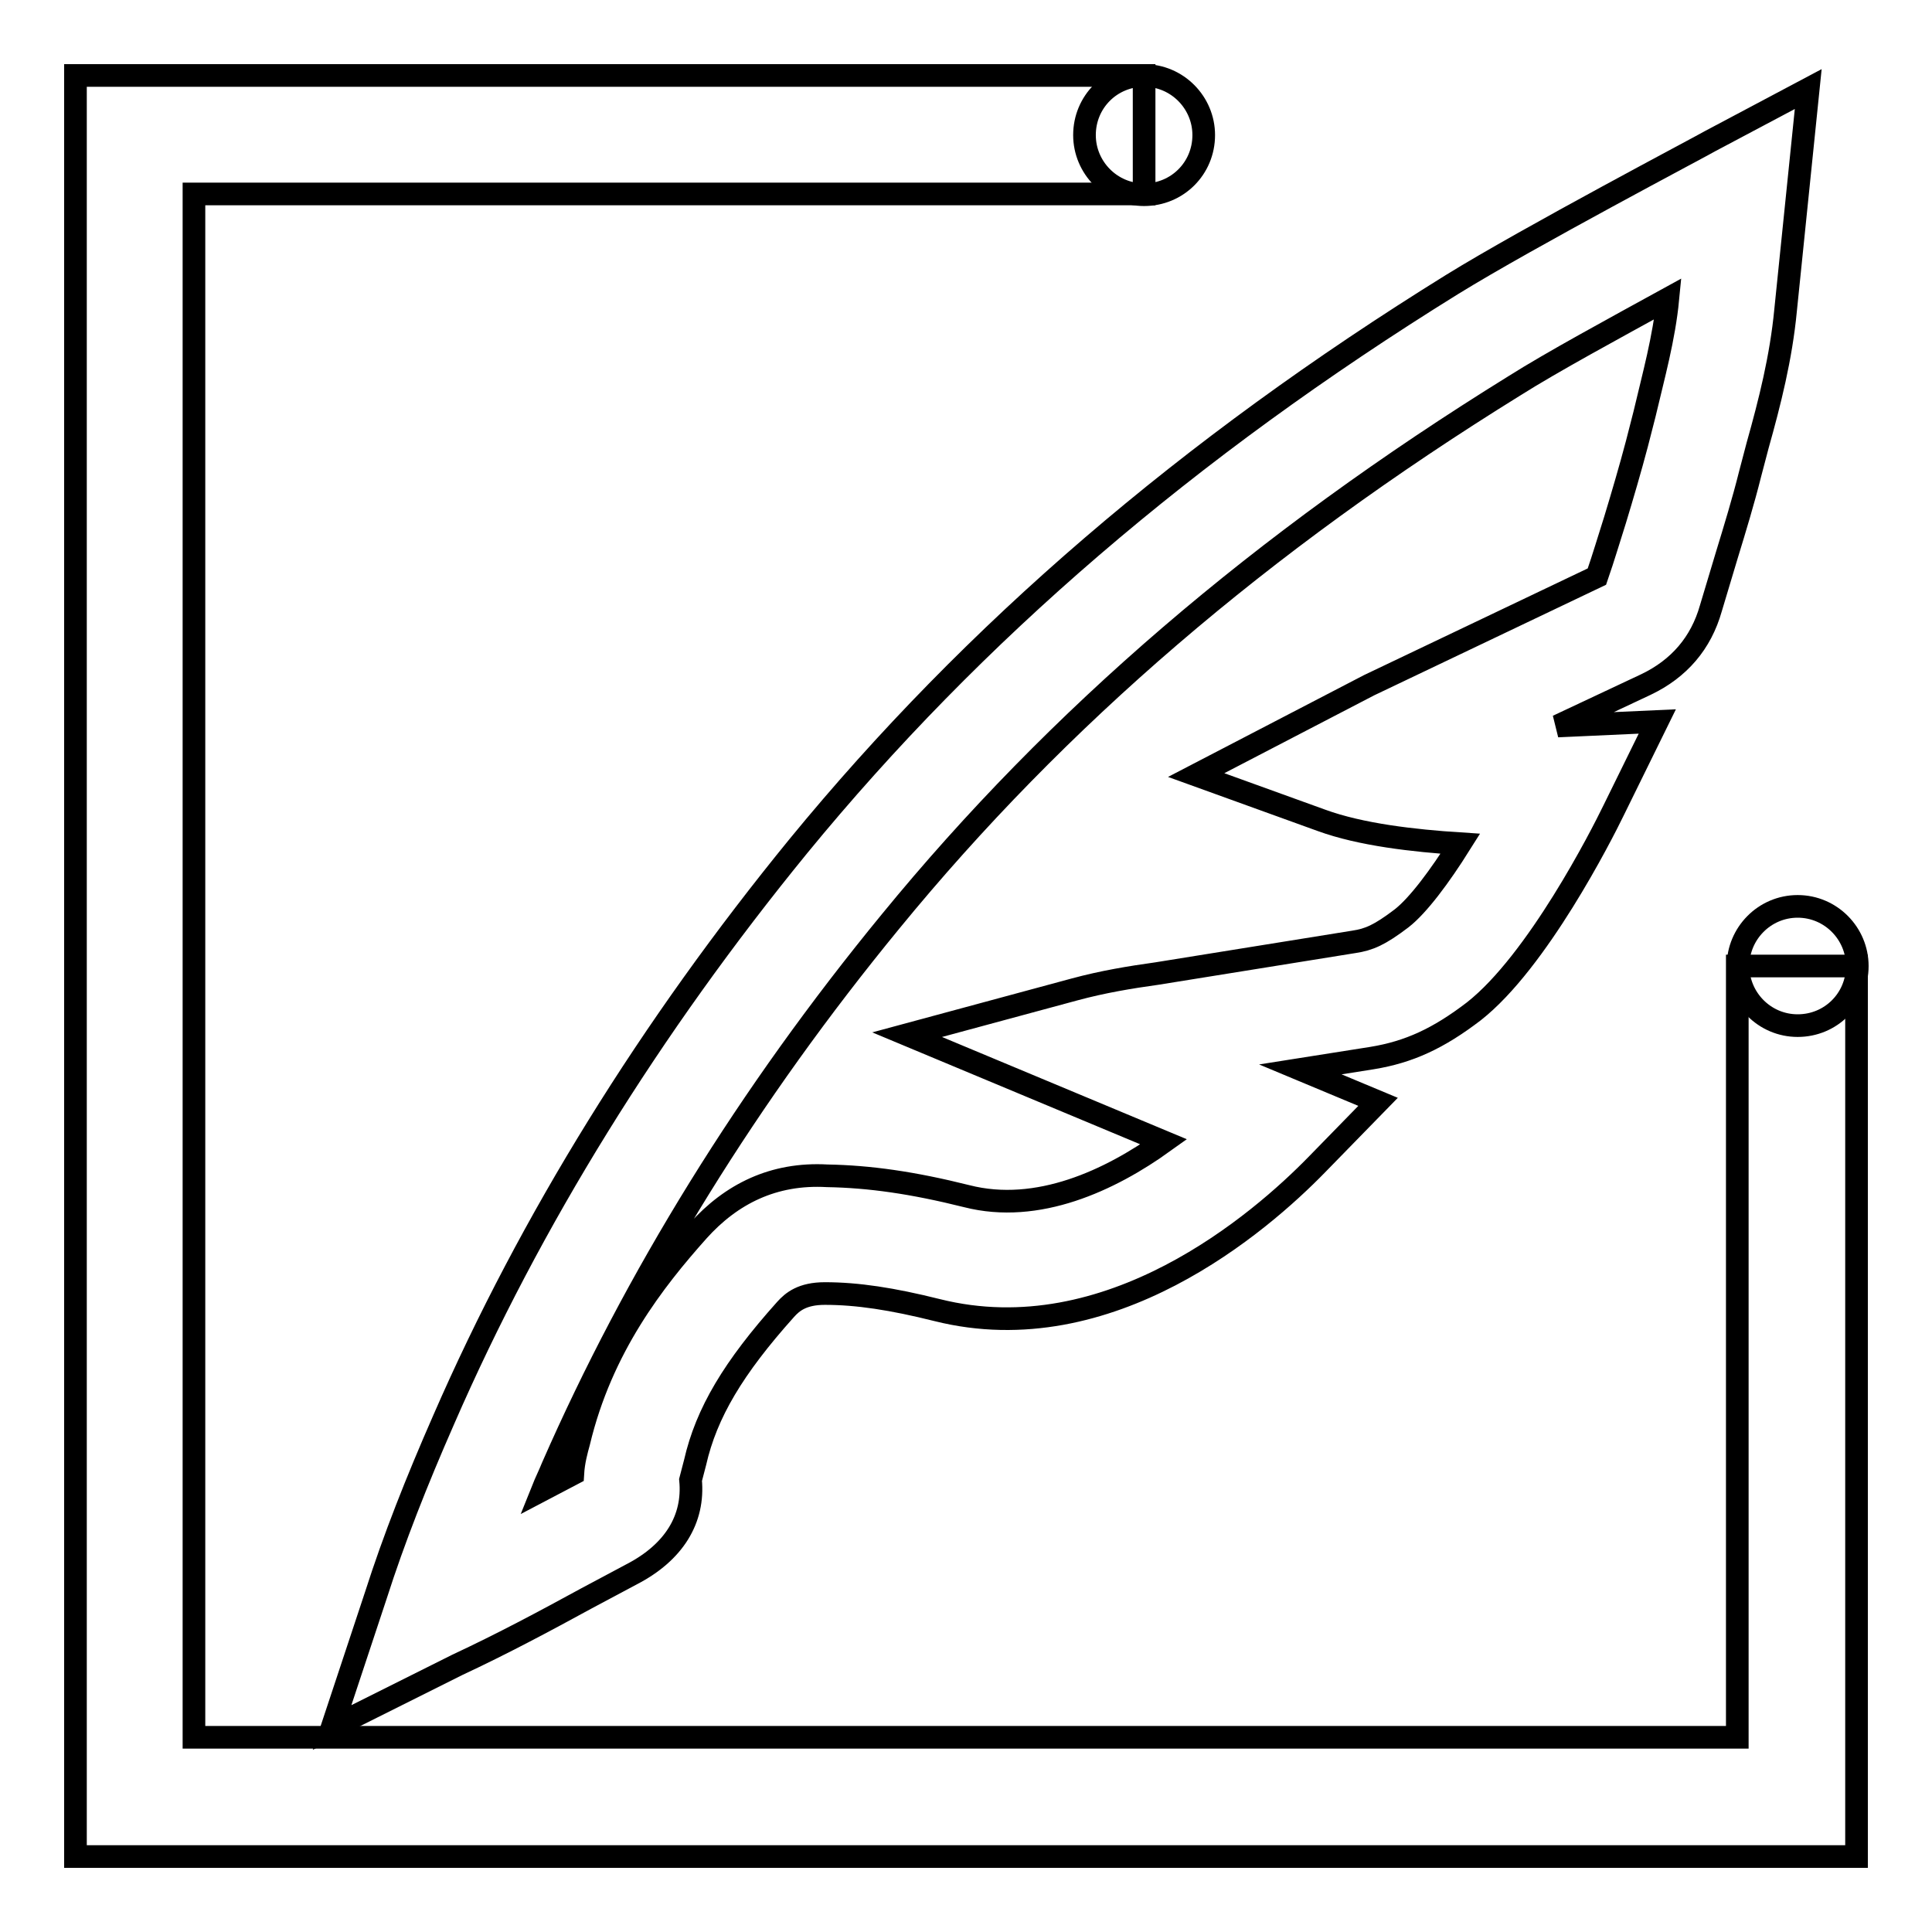 <?xml version="1.0" encoding="utf-8"?>
<!-- Svg Vector Icons : http://www.onlinewebfonts.com/icon -->
<!DOCTYPE svg PUBLIC "-//W3C//DTD SVG 1.1//EN" "http://www.w3.org/Graphics/SVG/1.1/DTD/svg11.dtd">
<svg version="1.1" xmlns="http://www.w3.org/2000/svg" xmlns:xlink="http://www.w3.org/1999/xlink" x="0px" y="0px" viewBox="0 0 256 256" enable-background="new 0 0 256 256" xml:space="preserve">
<g><g><path stroke-width="3" fill-opacity="0" stroke="#000000"  d="M246,246H10V10h141.6v15.7H25.7v204.5h204.5V128H246V246z"/><path stroke-width="3" fill-opacity="0" stroke="#000000"  d="M44,228.9l5.8-17.5c2.4-7.5,5.4-15.1,9-23.3c11.5-26.4,27.4-52,47-76c23.2-28.3,51.6-52.7,86.6-74.4c10.2-6.3,33.2-18.4,34.2-19l13-6.9l-3,29.3c-0.6,6.3-2.1,12.2-3.7,17.9l-1,3.8c-0.9,3.6-2,7.2-3.1,10.8l-2.1,7c-1.3,4.6-4.2,8-8.6,10.1l-11.7,5.5c0,0,0,0,0,0l13.2-0.6l-5.8,11.8c-1.6,3.3-10.1,20-18.5,26.6c-4.7,3.6-8.6,5.4-13.5,6.2l-9.5,1.5l10.3,4.3l-8.1,8.3c-7.5,7.7-27.5,25-50.3,19.3c-6-1.5-10.6-2.2-14.9-2.2c-3,0-4.3,1.1-5.2,2.1c-6.9,7.7-10.5,13.7-12,20.3l-0.6,2.3c0.5,5.2-2.2,9.6-7.8,12.5l-6,3.2c-5.5,3-11.1,6-17.1,8.8L44,228.9z M221,39.6c-7.1,3.9-15.4,8.4-20.3,11.5c-33.6,20.8-60.6,44-82.7,71c-18.8,22.9-33.8,47.2-44.8,72.3c-0.4,1-0.9,2-1.3,3l4-2.1c0.1-1.7,0.5-3.1,0.8-4.2c3-12.6,10-21.5,15.8-28c4.4-4.9,10-7.7,17.1-7.3c5.6,0.1,11.3,0.9,18.5,2.7c9.4,2.4,19-2.1,26.1-7.2l-34-14.2l22.2-6c3.7-1,7.3-1.6,10.9-2.1l26.1-4.2c2-0.3,3.4-0.9,6.3-3.1c2.2-1.7,5.1-5.6,7.8-9.9c-6.2-0.4-13.2-1.2-18.4-3.1l-16.6-6l22.9-11.9l30.2-14.4c0.9-2.6,1.6-5,2.4-7.5c1-3.3,2-6.7,2.9-10.1l1-3.9C219.1,49.8,220.5,44.8,221,39.6L221,39.6z"/><path stroke-width="3" fill-opacity="0" stroke="#000000"  d="M230.3,128c0,4.3,3.5,7.9,7.9,7.9c4.4,0,7.9-3.5,7.9-7.9c0-4.3-3.5-7.9-7.9-7.9S230.3,123.7,230.3,128z"/><path stroke-width="3" fill-opacity="0" stroke="#000000"  d="M143.7,17.9c0,4.3,3.5,7.9,7.9,7.9c4.4,0,7.9-3.5,7.9-7.9c0-4.3-3.5-7.9-7.9-7.9C147.2,10,143.7,13.5,143.7,17.9z"/></g></g>
</svg>